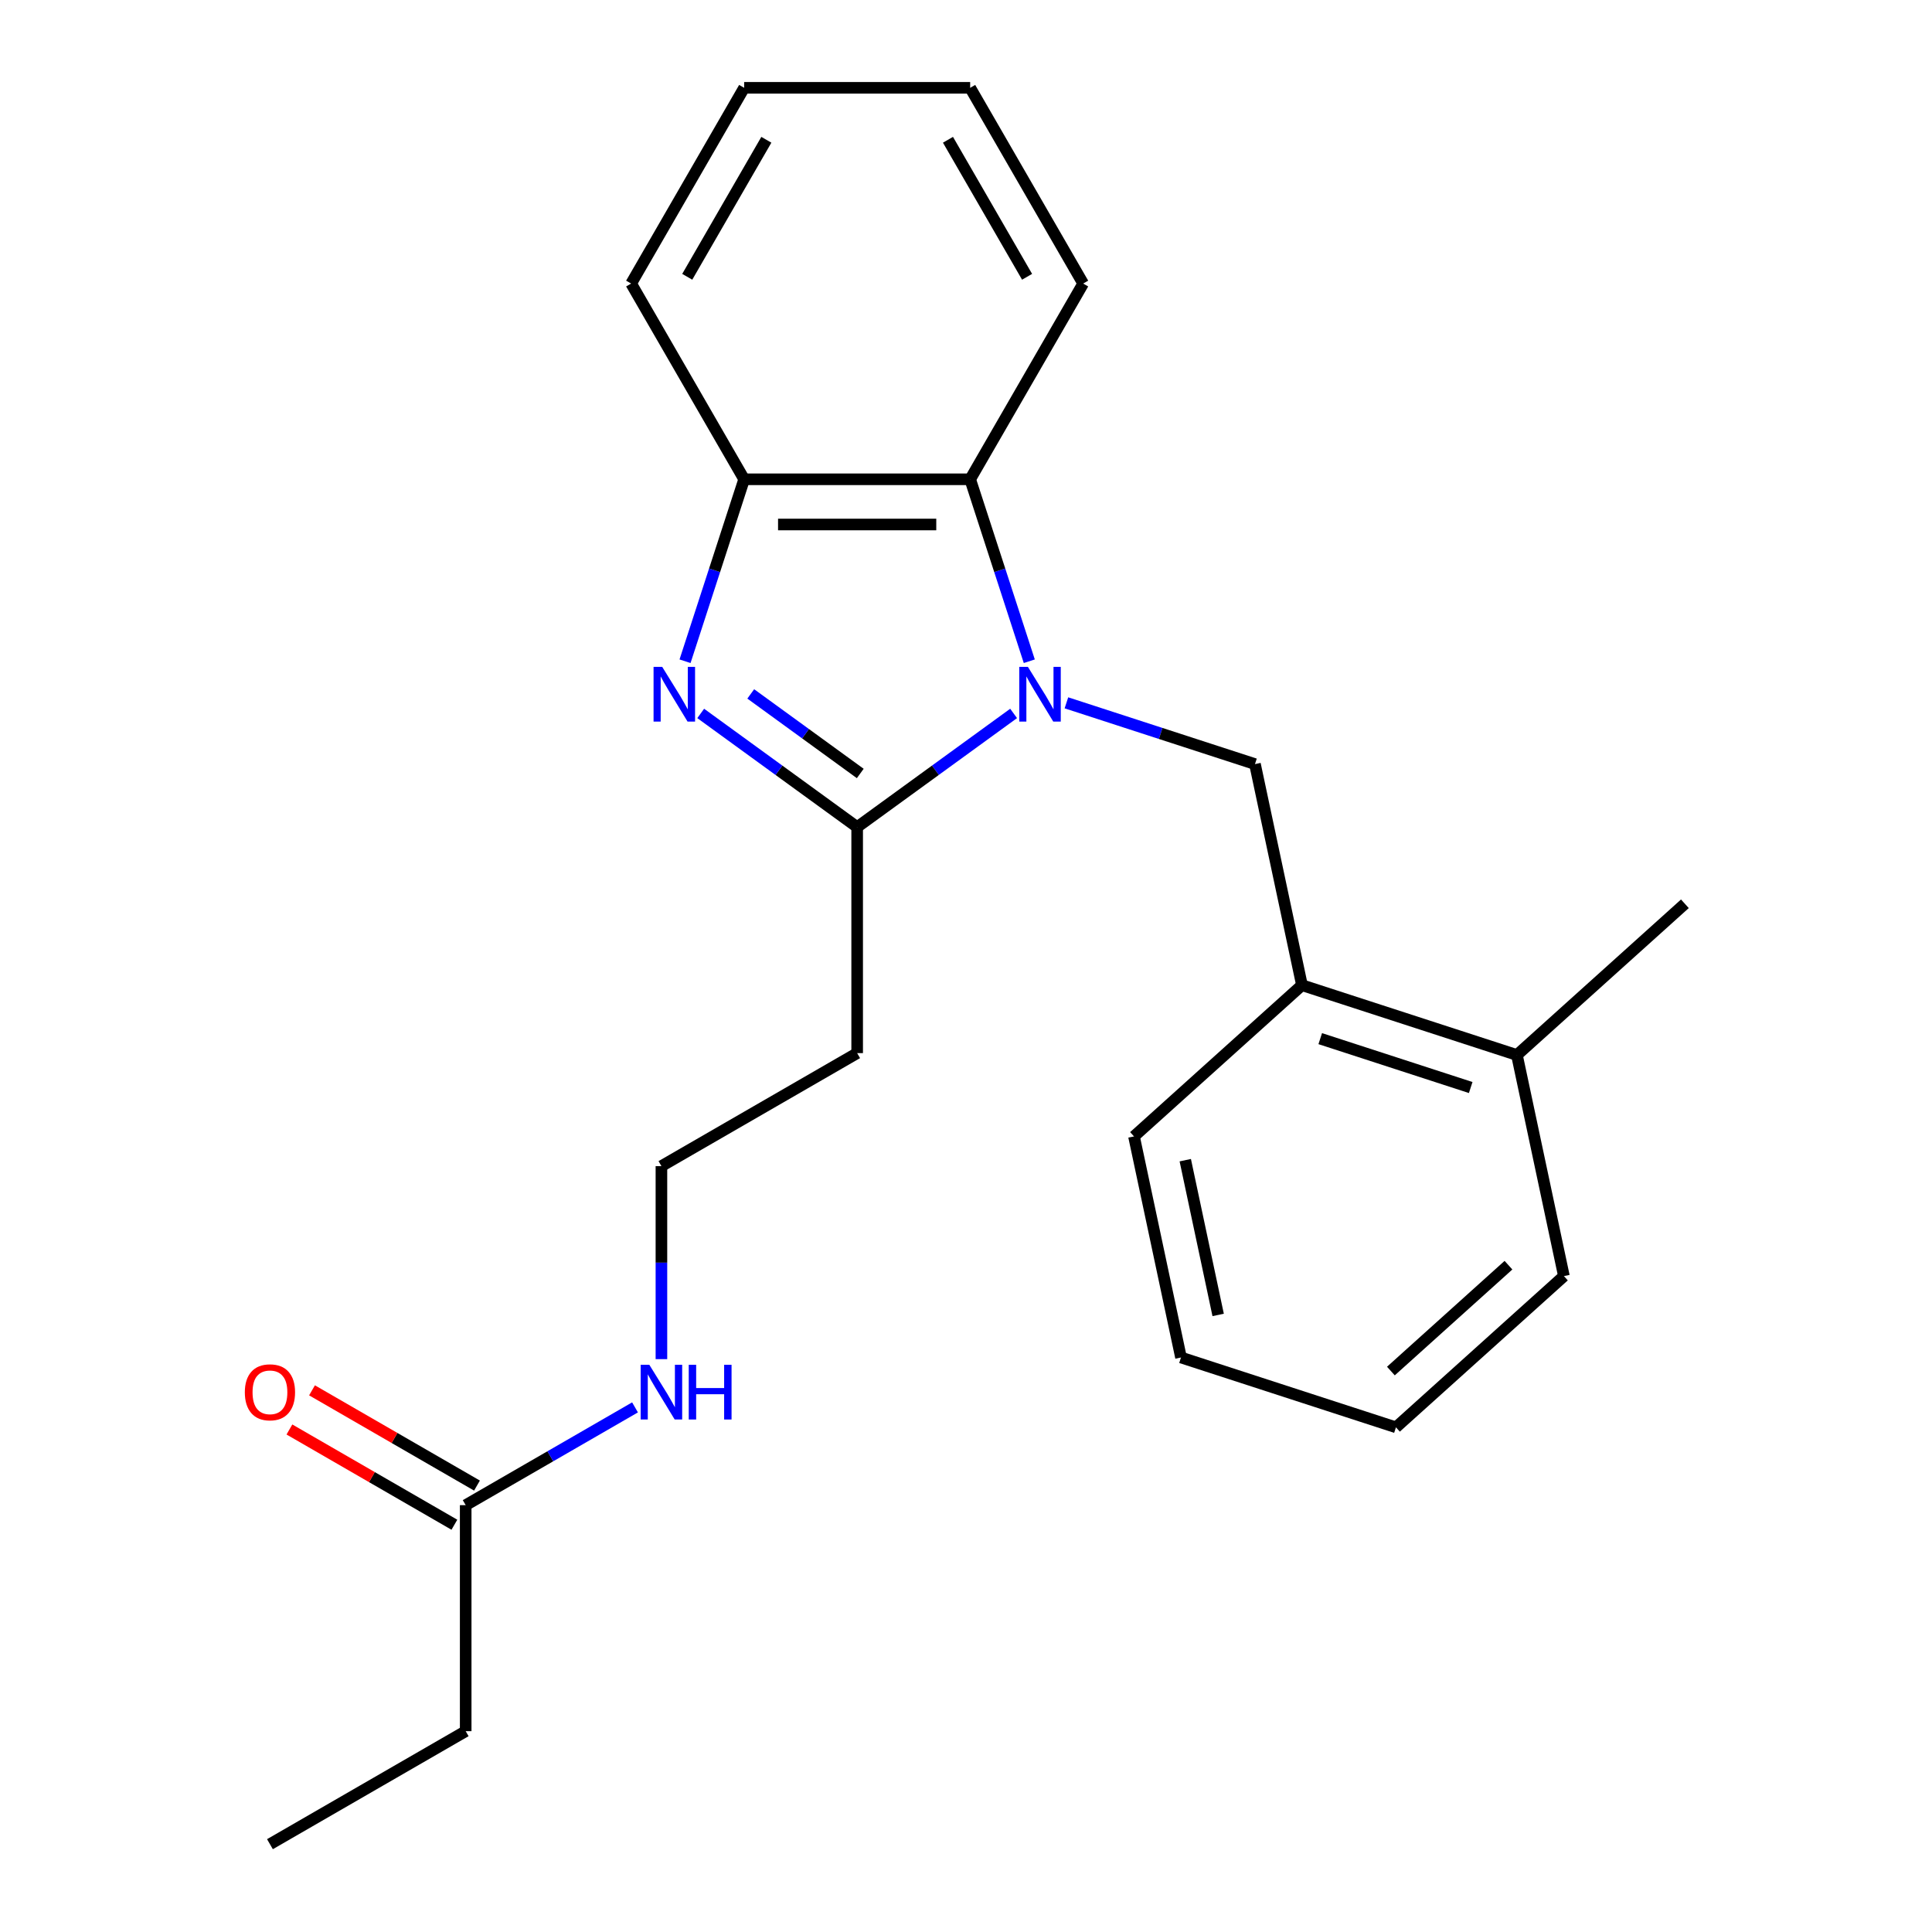 <?xml version='1.0' encoding='iso-8859-1'?>
<svg version='1.1' baseProfile='full'
              xmlns='http://www.w3.org/2000/svg'
                      xmlns:rdkit='http://www.rdkit.org/xml'
                      xmlns:xlink='http://www.w3.org/1999/xlink'
                  xml:space='preserve'
width='1000px' height='1000px' viewBox='0 0 1000 1000'>
<!-- END OF HEADER -->
<rect style='opacity:1.0;fill:#FFFFFF;stroke:none' width='1000' height='1000' x='0' y='0'> </rect>
<path class='bond-0' d='M 524.645,369.27 L 484.155,398.688' style='fill:none;fill-rule:evenodd;stroke:#0000FF;stroke-width:6px;stroke-linecap:butt;stroke-linejoin:miter;stroke-opacity:1' />
<path class='bond-0' d='M 484.155,398.688 L 443.666,428.105' style='fill:none;fill-rule:evenodd;stroke:#000000;stroke-width:6px;stroke-linecap:butt;stroke-linejoin:miter;stroke-opacity:1' />
<path class='bond-2' d='M 532.759,342.258 L 517.459,295.17' style='fill:none;fill-rule:evenodd;stroke:#0000FF;stroke-width:6px;stroke-linecap:butt;stroke-linejoin:miter;stroke-opacity:1' />
<path class='bond-2' d='M 517.459,295.17 L 502.159,248.081' style='fill:none;fill-rule:evenodd;stroke:#000000;stroke-width:6px;stroke-linecap:butt;stroke-linejoin:miter;stroke-opacity:1' />
<path class='bond-3' d='M 551.975,363.782 L 600.773,379.638' style='fill:none;fill-rule:evenodd;stroke:#0000FF;stroke-width:6px;stroke-linecap:butt;stroke-linejoin:miter;stroke-opacity:1' />
<path class='bond-3' d='M 600.773,379.638 L 649.571,395.493' style='fill:none;fill-rule:evenodd;stroke:#000000;stroke-width:6px;stroke-linecap:butt;stroke-linejoin:miter;stroke-opacity:1' />
<path class='bond-1' d='M 443.666,428.105 L 403.176,398.688' style='fill:none;fill-rule:evenodd;stroke:#000000;stroke-width:6px;stroke-linecap:butt;stroke-linejoin:miter;stroke-opacity:1' />
<path class='bond-1' d='M 403.176,398.688 L 362.686,369.27' style='fill:none;fill-rule:evenodd;stroke:#0000FF;stroke-width:6px;stroke-linecap:butt;stroke-linejoin:miter;stroke-opacity:1' />
<path class='bond-1' d='M 445.271,400.351 L 416.929,379.759' style='fill:none;fill-rule:evenodd;stroke:#000000;stroke-width:6px;stroke-linecap:butt;stroke-linejoin:miter;stroke-opacity:1' />
<path class='bond-1' d='M 416.929,379.759 L 388.586,359.167' style='fill:none;fill-rule:evenodd;stroke:#0000FF;stroke-width:6px;stroke-linecap:butt;stroke-linejoin:miter;stroke-opacity:1' />
<path class='bond-6' d='M 443.666,428.105 L 443.666,545.092' style='fill:none;fill-rule:evenodd;stroke:#000000;stroke-width:6px;stroke-linecap:butt;stroke-linejoin:miter;stroke-opacity:1' />
<path class='bond-23' d='M 354.573,342.258 L 369.873,295.17' style='fill:none;fill-rule:evenodd;stroke:#0000FF;stroke-width:6px;stroke-linecap:butt;stroke-linejoin:miter;stroke-opacity:1' />
<path class='bond-23' d='M 369.873,295.17 L 385.172,248.081' style='fill:none;fill-rule:evenodd;stroke:#000000;stroke-width:6px;stroke-linecap:butt;stroke-linejoin:miter;stroke-opacity:1' />
<path class='bond-4' d='M 502.159,248.081 L 385.172,248.081' style='fill:none;fill-rule:evenodd;stroke:#000000;stroke-width:6px;stroke-linecap:butt;stroke-linejoin:miter;stroke-opacity:1' />
<path class='bond-4' d='M 484.611,271.479 L 402.72,271.479' style='fill:none;fill-rule:evenodd;stroke:#000000;stroke-width:6px;stroke-linecap:butt;stroke-linejoin:miter;stroke-opacity:1' />
<path class='bond-12' d='M 502.159,248.081 L 560.652,146.768' style='fill:none;fill-rule:evenodd;stroke:#000000;stroke-width:6px;stroke-linecap:butt;stroke-linejoin:miter;stroke-opacity:1' />
<path class='bond-5' d='M 649.571,395.493 L 673.894,509.923' style='fill:none;fill-rule:evenodd;stroke:#000000;stroke-width:6px;stroke-linecap:butt;stroke-linejoin:miter;stroke-opacity:1' />
<path class='bond-13' d='M 385.172,248.081 L 326.679,146.768' style='fill:none;fill-rule:evenodd;stroke:#000000;stroke-width:6px;stroke-linecap:butt;stroke-linejoin:miter;stroke-opacity:1' />
<path class='bond-9' d='M 673.894,509.923 L 785.155,546.074' style='fill:none;fill-rule:evenodd;stroke:#000000;stroke-width:6px;stroke-linecap:butt;stroke-linejoin:miter;stroke-opacity:1' />
<path class='bond-9' d='M 683.353,537.598 L 761.235,562.904' style='fill:none;fill-rule:evenodd;stroke:#000000;stroke-width:6px;stroke-linecap:butt;stroke-linejoin:miter;stroke-opacity:1' />
<path class='bond-15' d='M 673.894,509.923 L 586.956,588.203' style='fill:none;fill-rule:evenodd;stroke:#000000;stroke-width:6px;stroke-linecap:butt;stroke-linejoin:miter;stroke-opacity:1' />
<path class='bond-11' d='M 443.666,545.092 L 342.352,603.585' style='fill:none;fill-rule:evenodd;stroke:#000000;stroke-width:6px;stroke-linecap:butt;stroke-linejoin:miter;stroke-opacity:1' />
<path class='bond-7' d='M 241.039,779.065 L 284.863,753.763' style='fill:none;fill-rule:evenodd;stroke:#000000;stroke-width:6px;stroke-linecap:butt;stroke-linejoin:miter;stroke-opacity:1' />
<path class='bond-7' d='M 284.863,753.763 L 328.688,728.461' style='fill:none;fill-rule:evenodd;stroke:#0000FF;stroke-width:6px;stroke-linecap:butt;stroke-linejoin:miter;stroke-opacity:1' />
<path class='bond-8' d='M 246.888,768.934 L 204.194,744.284' style='fill:none;fill-rule:evenodd;stroke:#000000;stroke-width:6px;stroke-linecap:butt;stroke-linejoin:miter;stroke-opacity:1' />
<path class='bond-8' d='M 204.194,744.284 L 161.499,719.635' style='fill:none;fill-rule:evenodd;stroke:#FF0000;stroke-width:6px;stroke-linecap:butt;stroke-linejoin:miter;stroke-opacity:1' />
<path class='bond-8' d='M 235.19,789.197 L 192.495,764.547' style='fill:none;fill-rule:evenodd;stroke:#000000;stroke-width:6px;stroke-linecap:butt;stroke-linejoin:miter;stroke-opacity:1' />
<path class='bond-8' d='M 192.495,764.547 L 149.801,739.898' style='fill:none;fill-rule:evenodd;stroke:#FF0000;stroke-width:6px;stroke-linecap:butt;stroke-linejoin:miter;stroke-opacity:1' />
<path class='bond-14' d='M 241.039,779.065 L 241.039,896.052' style='fill:none;fill-rule:evenodd;stroke:#000000;stroke-width:6px;stroke-linecap:butt;stroke-linejoin:miter;stroke-opacity:1' />
<path class='bond-16' d='M 785.155,546.074 L 872.093,467.795' style='fill:none;fill-rule:evenodd;stroke:#000000;stroke-width:6px;stroke-linecap:butt;stroke-linejoin:miter;stroke-opacity:1' />
<path class='bond-17' d='M 785.155,546.074 L 809.478,660.505' style='fill:none;fill-rule:evenodd;stroke:#000000;stroke-width:6px;stroke-linecap:butt;stroke-linejoin:miter;stroke-opacity:1' />
<path class='bond-10' d='M 342.352,703.487 L 342.352,653.536' style='fill:none;fill-rule:evenodd;stroke:#0000FF;stroke-width:6px;stroke-linecap:butt;stroke-linejoin:miter;stroke-opacity:1' />
<path class='bond-10' d='M 342.352,653.536 L 342.352,603.585' style='fill:none;fill-rule:evenodd;stroke:#000000;stroke-width:6px;stroke-linecap:butt;stroke-linejoin:miter;stroke-opacity:1' />
<path class='bond-19' d='M 560.652,146.768 L 502.159,45.455' style='fill:none;fill-rule:evenodd;stroke:#000000;stroke-width:6px;stroke-linecap:butt;stroke-linejoin:miter;stroke-opacity:1' />
<path class='bond-19' d='M 531.616,143.27 L 490.67,72.35' style='fill:none;fill-rule:evenodd;stroke:#000000;stroke-width:6px;stroke-linecap:butt;stroke-linejoin:miter;stroke-opacity:1' />
<path class='bond-24' d='M 326.679,146.768 L 385.172,45.455' style='fill:none;fill-rule:evenodd;stroke:#000000;stroke-width:6px;stroke-linecap:butt;stroke-linejoin:miter;stroke-opacity:1' />
<path class='bond-24' d='M 355.716,143.27 L 396.661,72.35' style='fill:none;fill-rule:evenodd;stroke:#000000;stroke-width:6px;stroke-linecap:butt;stroke-linejoin:miter;stroke-opacity:1' />
<path class='bond-18' d='M 241.039,896.052 L 139.725,954.545' style='fill:none;fill-rule:evenodd;stroke:#000000;stroke-width:6px;stroke-linecap:butt;stroke-linejoin:miter;stroke-opacity:1' />
<path class='bond-21' d='M 586.956,588.203 L 611.279,702.633' style='fill:none;fill-rule:evenodd;stroke:#000000;stroke-width:6px;stroke-linecap:butt;stroke-linejoin:miter;stroke-opacity:1' />
<path class='bond-21' d='M 613.49,600.503 L 630.516,680.604' style='fill:none;fill-rule:evenodd;stroke:#000000;stroke-width:6px;stroke-linecap:butt;stroke-linejoin:miter;stroke-opacity:1' />
<path class='bond-25' d='M 809.478,660.505 L 722.54,738.784' style='fill:none;fill-rule:evenodd;stroke:#000000;stroke-width:6px;stroke-linecap:butt;stroke-linejoin:miter;stroke-opacity:1' />
<path class='bond-25' d='M 780.781,654.859 L 719.924,709.654' style='fill:none;fill-rule:evenodd;stroke:#000000;stroke-width:6px;stroke-linecap:butt;stroke-linejoin:miter;stroke-opacity:1' />
<path class='bond-20' d='M 502.159,45.455 L 385.172,45.455' style='fill:none;fill-rule:evenodd;stroke:#000000;stroke-width:6px;stroke-linecap:butt;stroke-linejoin:miter;stroke-opacity:1' />
<path class='bond-22' d='M 611.279,702.633 L 722.54,738.784' style='fill:none;fill-rule:evenodd;stroke:#000000;stroke-width:6px;stroke-linecap:butt;stroke-linejoin:miter;stroke-opacity:1' />
<path  class='atom-0' d='M 532.05 345.182
L 541.33 360.182
Q 542.25 361.662, 543.73 364.342
Q 545.21 367.022, 545.29 367.182
L 545.29 345.182
L 549.05 345.182
L 549.05 373.502
L 545.17 373.502
L 535.21 357.102
Q 534.05 355.182, 532.81 352.982
Q 531.61 350.782, 531.25 350.102
L 531.25 373.502
L 527.57 373.502
L 527.57 345.182
L 532.05 345.182
' fill='#0000FF'/>
<path  class='atom-2' d='M 342.762 345.182
L 352.042 360.182
Q 352.962 361.662, 354.442 364.342
Q 355.922 367.022, 356.002 367.182
L 356.002 345.182
L 359.762 345.182
L 359.762 373.502
L 355.882 373.502
L 345.922 357.102
Q 344.762 355.182, 343.522 352.982
Q 342.322 350.782, 341.962 350.102
L 341.962 373.502
L 338.282 373.502
L 338.282 345.182
L 342.762 345.182
' fill='#0000FF'/>
<path  class='atom-9' d='M 126.725 720.652
Q 126.725 713.852, 130.085 710.052
Q 133.445 706.252, 139.725 706.252
Q 146.005 706.252, 149.365 710.052
Q 152.725 713.852, 152.725 720.652
Q 152.725 727.532, 149.325 731.452
Q 145.925 735.332, 139.725 735.332
Q 133.485 735.332, 130.085 731.452
Q 126.725 727.572, 126.725 720.652
M 139.725 732.132
Q 144.045 732.132, 146.365 729.252
Q 148.725 726.332, 148.725 720.652
Q 148.725 715.092, 146.365 712.292
Q 144.045 709.452, 139.725 709.452
Q 135.405 709.452, 133.045 712.252
Q 130.725 715.052, 130.725 720.652
Q 130.725 726.372, 133.045 729.252
Q 135.405 732.132, 139.725 732.132
' fill='#FF0000'/>
<path  class='atom-11' d='M 336.092 706.412
L 345.372 721.412
Q 346.292 722.892, 347.772 725.572
Q 349.252 728.252, 349.332 728.412
L 349.332 706.412
L 353.092 706.412
L 353.092 734.732
L 349.212 734.732
L 339.252 718.332
Q 338.092 716.412, 336.852 714.212
Q 335.652 712.012, 335.292 711.332
L 335.292 734.732
L 331.612 734.732
L 331.612 706.412
L 336.092 706.412
' fill='#0000FF'/>
<path  class='atom-11' d='M 356.492 706.412
L 360.332 706.412
L 360.332 718.452
L 374.812 718.452
L 374.812 706.412
L 378.652 706.412
L 378.652 734.732
L 374.812 734.732
L 374.812 721.652
L 360.332 721.652
L 360.332 734.732
L 356.492 734.732
L 356.492 706.412
' fill='#0000FF'/>
</svg>
